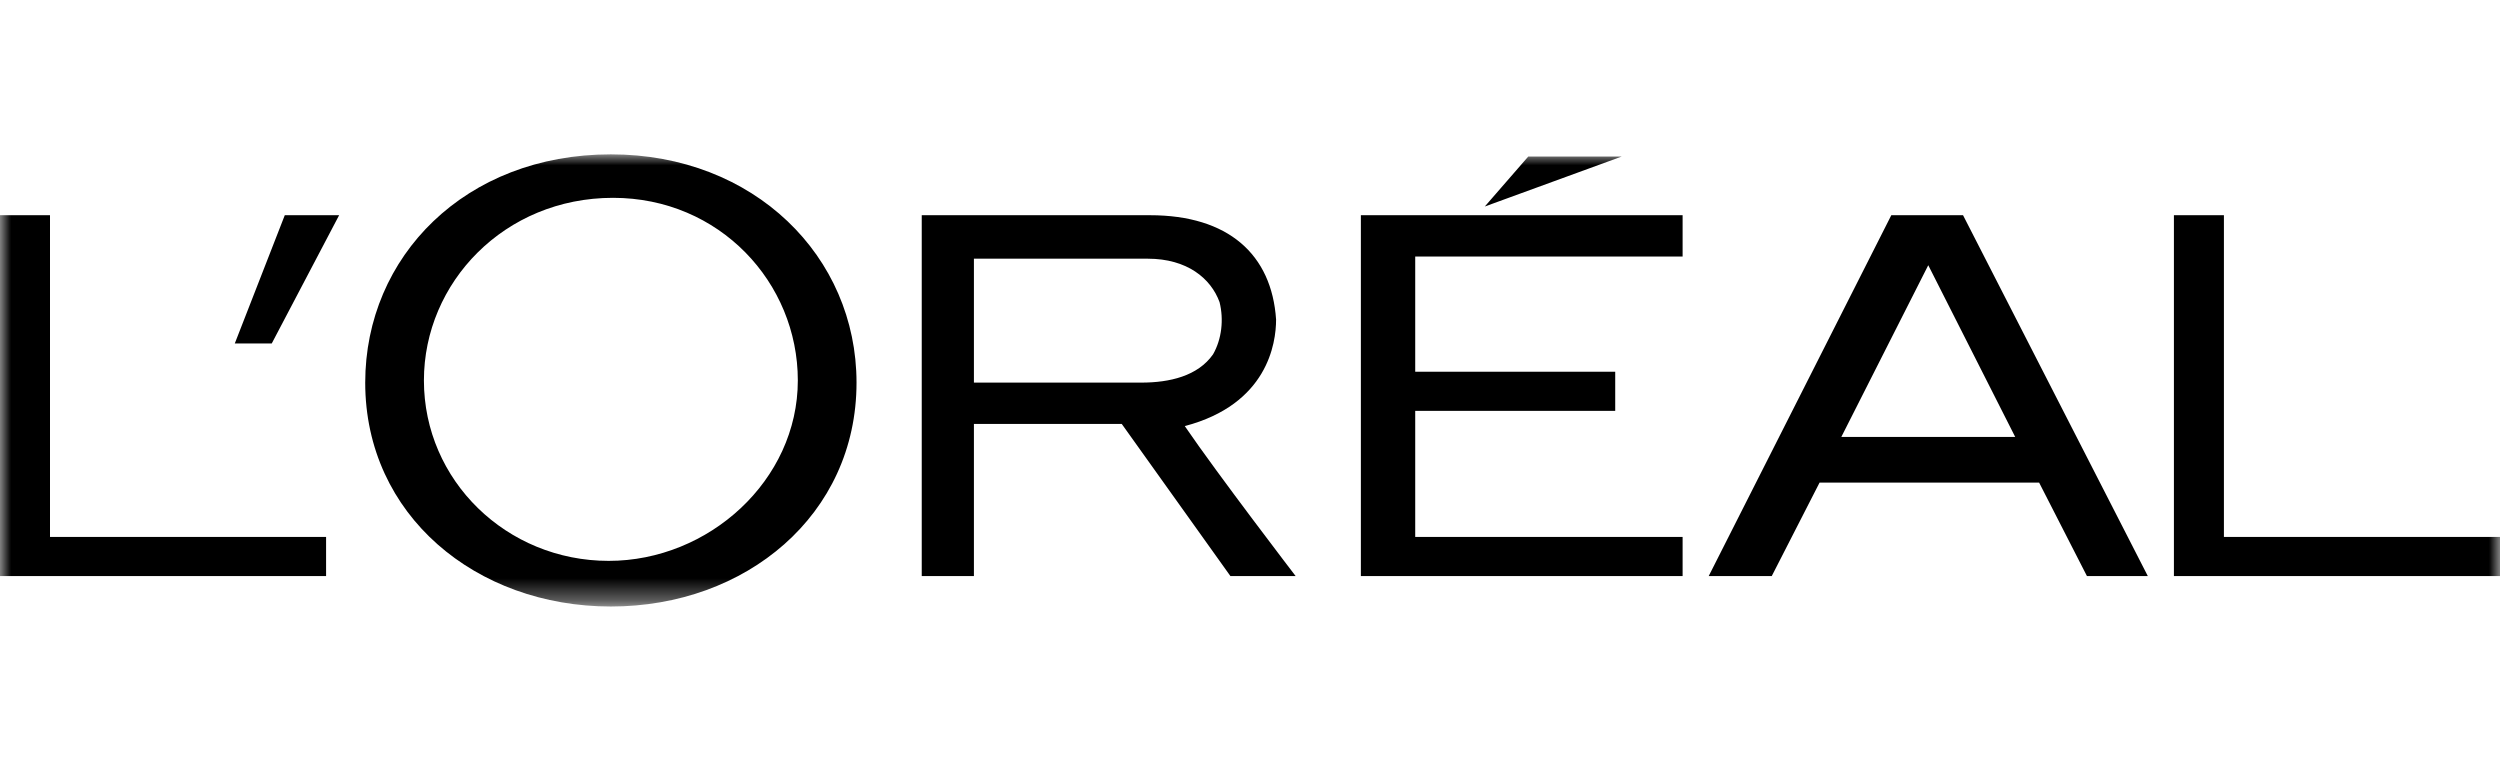 <?xml version="1.0" encoding="utf-8"?>
<!-- Generator: Adobe Illustrator 29.5.0, SVG Export Plug-In . SVG Version: 9.03 Build 0)  -->
<svg version="1.0" id="Layer_1" xmlns="http://www.w3.org/2000/svg" xmlns:xlink="http://www.w3.org/1999/xlink" x="0px" y="0px"
	 viewBox="0 0 115 35" style="enable-background:new 0 0 115 35;" xml:space="preserve">
<style type="text/css">
	.st0{clip-path:url(#SVGID_00000060008541784464585170000017068301777156951467_);}
	.st1{fill:#E31F26;}
	.st2{clip-path:url(#SVGID_00000153696501362770362070000009700999209190121647_);}
	.st3{fill:#FFE800;}
	.st4{fill:#231F20;}
	.st5{filter:url(#Adobe_OpacityMaskFilter);}
	.st6{fill-rule:evenodd;clip-rule:evenodd;fill:#FFFFFF;}
	.st7{mask:url(#mask-2_00000128474470571987033000000012848099221429177217_);fill-rule:evenodd;clip-rule:evenodd;}
</style>
<defs>
	<filter id="Adobe_OpacityMaskFilter" filterUnits="userSpaceOnUse" x="0" y="7.1" width="115" height="20.8">
		<feColorMatrix  type="matrix" values="1 0 0 0 0  0 1 0 0 0  0 0 1 0 0  0 0 0 1 0"/>
	</filter>
</defs>
<mask maskUnits="userSpaceOnUse" x="0" y="7.1" width="115" height="20.8" id="mask-2_00000128474470571987033000000012848099221429177217_">
	<g class="st5">
		<polygon id="path-1_00000059284877793749040450000000785317836373459618_" class="st6" points="0,7.1 115,7.1 115,37.8 0,37.8 		
			"/>
	</g>
</mask>
<path id="Fill-1_00000125587256389183756740000000558501985575502991_" class="st7" d="M15,24.7H2.3V9.9H0v16.6h15V24.7z M12.5,15.8
	l3.1-5.9h-2.5l-2.3,5.9H12.5z M28,25.8c-4.7,0-8.5-3.7-8.5-8.3c0-4.5,3.7-8.4,8.7-8.4c4.9,0,8.5,3.9,8.5,8.4
	C36.7,22.1,32.6,25.8,28,25.8z M28.1,7.1c-6.7,0-11.3,4.7-11.3,10.5c0,6.1,5.1,10.3,11.3,10.3c6.2,0,11.3-4.2,11.3-10.3
	C39.4,11.8,34.7,7.1,28.1,7.1z M52.5,17.6h-7.7v-5.7h8c1.8,0,2.9,0.9,3.3,2c0.2,0.8,0.1,1.7-0.3,2.4C55.1,17.3,53.8,17.6,52.5,17.6z
	 M54.5,19.6c3.8-1,4.2-3.8,4.2-4.9c-0.2-3-2.2-4.8-5.8-4.8H42.4v16.6h2.4v-7h6.8l5,7h3C59.6,26.5,56,21.8,54.5,19.6z M84.7,20.1
	l4-7.9l4,7.9H84.7z M87,9.9l-8.4,16.6h2.9l2.2-4.3h10.1l2.2,4.3h2.8L90.3,9.9H87z M115,24.7h-12.7V9.9H100v16.6h15V24.7z M74.6,7.2
	h-4.3l-2,2.3L74.6,7.2z M74.3,18.9v-1.8h-9.2v-5.3h12.3V9.9H62.6v16.6h14.8v-1.8H65.1v-5.8H74.3z"/>
</svg>
